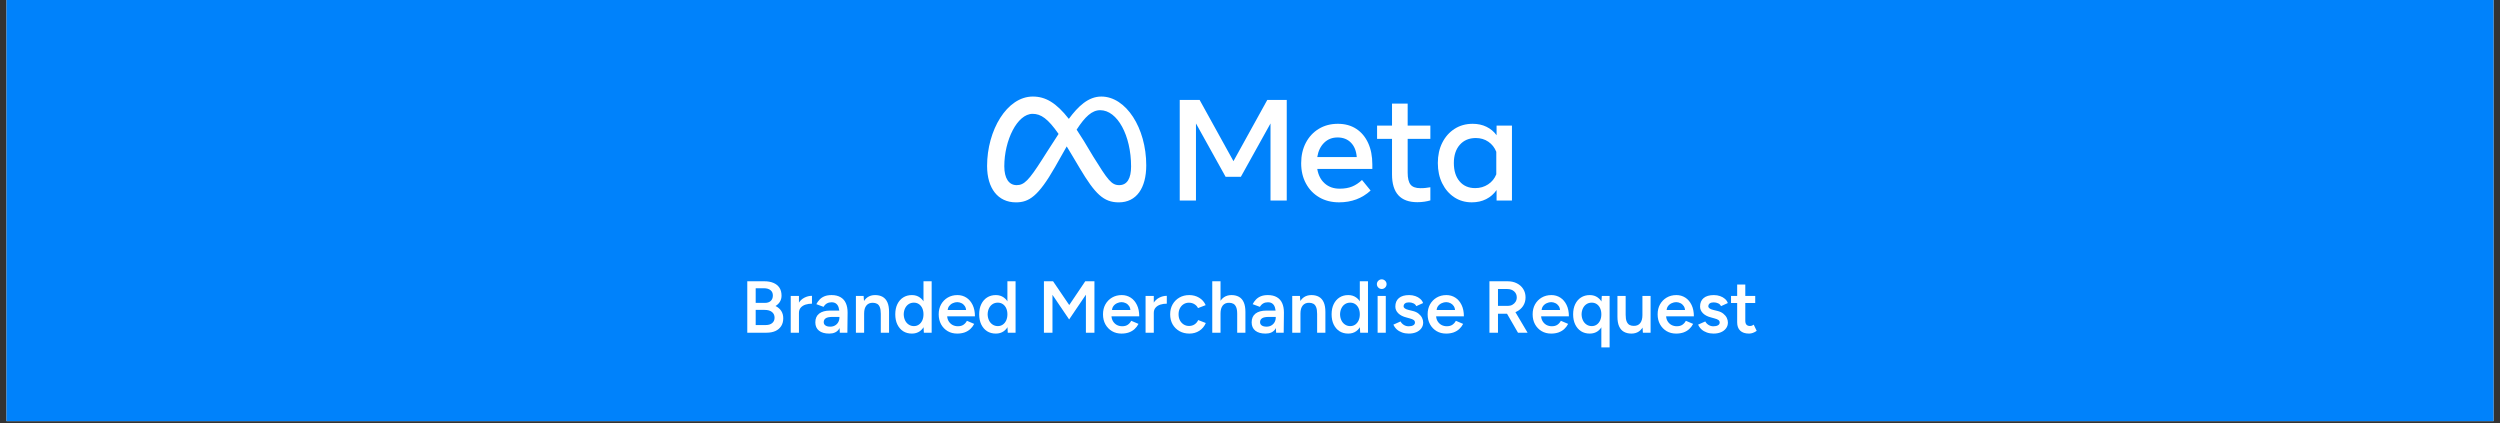 <svg xmlns="http://www.w3.org/2000/svg" xmlns:xlink="http://www.w3.org/1999/xlink" width="1128" zoomAndPan="magnify" viewBox="0 0 846 143.25" height="191" preserveAspectRatio="xMidYMid meet" version="1.0"><rect x="0" y="0" width="846" height="143.25" fill="#333333" stroke="none"/><defs><g/><clipPath id="ccd9fe48bf"><path d="M 2.203 0 L 843.797 0 L 843.797 142.504 L 2.203 142.504 Z M 2.203 0 " clip-rule="nonzero"/></clipPath></defs><g clip-path="url(#ccd9fe48bf)"><path fill="#ffffff" d="M 2.203 0 L 843.797 0 L 843.797 142.504 L 2.203 142.504 Z M 2.203 0 " fill-opacity="1" fill-rule="nonzero"/><path fill="#0082fb" d="M 2.203 0 L 843.797 0 L 843.797 142.504 L 2.203 142.504 Z M 2.203 0 " fill-opacity="1" fill-rule="nonzero"/></g><path fill="#ffffff" d="M 399.223 33.82 L 405.953 33.82 L 417.402 54.539 L 428.848 33.82 L 435.434 33.82 L 435.434 67.863 L 429.941 67.863 L 429.941 41.773 L 419.902 59.84 L 414.75 59.84 L 404.715 41.773 L 404.715 67.863 L 399.223 67.863 Z M 399.223 33.82 " fill-opacity="1" fill-rule="nonzero"/><path fill="#ffffff" d="M 453.148 68.469 C 450.605 68.469 448.367 67.906 446.441 66.781 C 444.512 65.652 443.012 64.094 441.934 62.098 C 440.855 60.105 440.316 57.82 440.316 55.242 C 440.316 52.633 440.844 50.324 441.895 48.312 C 442.949 46.305 444.41 44.73 446.281 43.598 C 448.152 42.461 450.305 41.895 452.734 41.895 C 455.148 41.895 457.227 42.465 458.969 43.609 C 460.711 44.75 462.051 46.352 462.988 48.41 C 463.93 50.469 464.398 52.883 464.398 55.656 L 464.398 57.164 L 445.762 57.164 C 446.102 59.238 446.938 60.871 448.277 62.062 C 449.613 63.254 451.301 63.852 453.344 63.848 C 454.98 63.848 456.387 63.605 457.57 63.121 C 458.754 62.633 459.863 61.895 460.898 60.906 L 463.816 64.48 C 460.918 67.141 457.359 68.469 453.148 68.469 Z M 457.156 48.277 C 456.008 47.102 454.5 46.516 452.637 46.516 C 450.824 46.516 449.305 47.113 448.082 48.312 C 446.859 49.512 446.086 51.125 445.762 53.152 L 459.125 53.152 C 458.965 51.078 458.309 49.453 457.156 48.277 Z M 457.156 48.277 " fill-opacity="1" fill-rule="nonzero"/><path fill="#ffffff" d="M 471.059 47 L 466.004 47 L 466.004 42.504 L 471.059 42.504 L 471.059 35.062 L 476.355 35.062 L 476.355 42.504 L 484.035 42.504 L 484.035 47 L 476.355 47 L 476.355 58.402 C 476.355 60.301 476.68 61.652 477.328 62.465 C 477.977 63.273 479.086 63.68 480.656 63.68 C 481.355 63.68 481.945 63.652 482.434 63.594 C 482.918 63.539 483.453 63.461 484.035 63.363 L 484.035 67.812 C 483.371 68.004 482.691 68.152 482.008 68.25 C 481.223 68.367 480.43 68.422 479.637 68.422 C 473.918 68.422 471.059 65.293 471.059 59.035 Z M 471.059 47 " fill-opacity="1" fill-rule="nonzero"/><path fill="#ffffff" d="M 511.645 67.863 L 506.441 67.863 L 506.441 64.312 C 505.52 65.641 504.344 66.668 502.918 67.387 C 501.492 68.109 499.871 68.469 498.059 68.469 C 495.824 68.469 493.844 67.898 492.117 66.754 C 490.391 65.613 489.035 64.039 488.047 62.039 C 487.059 60.035 486.562 57.746 486.562 55.168 C 486.562 52.578 487.066 50.281 488.07 48.289 C 489.074 46.297 490.465 44.73 492.238 43.598 C 494.012 42.461 496.051 41.895 498.352 41.895 C 500.082 41.895 501.641 42.23 503.016 42.902 C 504.395 43.57 505.539 44.523 506.441 45.762 L 506.441 42.504 L 511.645 42.504 Z M 506.344 51.375 C 505.777 49.934 504.883 48.797 503.66 47.961 C 502.438 47.125 501.023 46.707 499.418 46.707 C 497.152 46.707 495.344 47.469 494 48.992 C 492.656 50.516 491.984 52.574 491.984 55.168 C 491.984 57.781 492.633 59.848 493.926 61.371 C 495.223 62.895 496.98 63.656 499.199 63.656 C 500.836 63.656 502.297 63.234 503.574 62.391 C 504.855 61.547 505.777 60.414 506.344 58.988 Z M 506.344 51.375 " fill-opacity="1" fill-rule="nonzero"/><path fill="#ffffff" d="M 372.688 32.672 C 368.27 32.672 364.816 36 361.691 40.227 C 357.398 34.758 353.805 32.672 349.508 32.672 C 340.746 32.672 334.031 44.082 334.031 56.156 C 334.031 63.715 337.688 68.48 343.805 68.48 C 348.211 68.48 351.379 66.402 357.012 56.551 C 357.012 56.551 359.359 52.406 360.977 49.547 C 361.543 50.461 362.137 51.445 362.762 52.504 L 365.406 56.949 C 370.551 65.562 373.418 68.48 378.609 68.48 C 384.574 68.48 387.891 63.648 387.891 55.934 C 387.891 43.289 381.027 32.672 372.688 32.672 Z M 352.719 53.887 C 348.152 61.047 346.57 62.652 344.027 62.652 C 341.41 62.652 339.855 60.355 339.855 56.258 C 339.855 47.488 344.227 38.523 349.434 38.523 C 352.254 38.523 354.613 40.152 358.223 45.324 C 354.793 50.586 352.719 53.887 352.719 53.887 Z M 369.953 52.984 L 366.793 47.715 C 365.941 46.324 365.117 45.043 364.332 43.875 C 367.176 39.48 369.523 37.289 372.316 37.289 C 378.117 37.289 382.758 45.836 382.758 56.332 C 382.758 60.332 381.449 62.652 378.734 62.652 C 376.133 62.652 374.891 60.934 369.953 52.984 Z M 369.953 52.984 " fill-opacity="1" fill-rule="nonzero"/><g fill="#ffffff" fill-opacity="1"><g transform="translate(250.818, 112.588)"><g><path d="M 2.062 0 L 2.062 -17.406 L 7.812 -17.406 C 9.008 -17.406 10.039 -17.223 10.906 -16.859 C 11.781 -16.492 12.457 -15.953 12.938 -15.234 C 13.414 -14.516 13.656 -13.613 13.656 -12.531 C 13.656 -11.789 13.477 -11.117 13.125 -10.516 C 12.77 -9.922 12.266 -9.426 11.609 -9.031 C 12.461 -8.613 13.113 -8.055 13.562 -7.359 C 14.008 -6.66 14.234 -5.832 14.234 -4.875 C 14.234 -3.844 14 -2.961 13.531 -2.234 C 13.062 -1.504 12.406 -0.945 11.562 -0.562 C 10.719 -0.188 9.719 0 8.562 0 Z M 4.906 -2.594 L 8.328 -2.594 C 9.242 -2.594 9.969 -2.816 10.5 -3.266 C 11.031 -3.711 11.297 -4.316 11.297 -5.078 C 11.297 -5.898 11 -6.547 10.406 -7.016 C 9.82 -7.484 9 -7.719 7.938 -7.719 L 4.906 -7.719 Z M 4.906 -10.094 L 8.062 -10.094 C 8.883 -10.094 9.531 -10.312 10 -10.75 C 10.477 -11.195 10.719 -11.812 10.719 -12.594 C 10.719 -13.383 10.445 -13.988 9.906 -14.406 C 9.375 -14.832 8.625 -15.047 7.656 -15.047 L 4.906 -15.047 Z M 4.906 -10.094 "/></g></g></g><g fill="#ffffff" fill-opacity="1"><g transform="translate(266.036, 112.588)"><g><path d="M 3.391 -6.609 C 3.391 -7.953 3.645 -9.055 4.156 -9.922 C 4.664 -10.785 5.332 -11.426 6.156 -11.844 C 6.977 -12.27 7.836 -12.484 8.734 -12.484 L 8.734 -9.828 C 7.973 -9.828 7.254 -9.723 6.578 -9.516 C 5.91 -9.305 5.367 -8.969 4.953 -8.5 C 4.535 -8.039 4.328 -7.43 4.328 -6.672 Z M 1.547 0 L 1.547 -12.438 L 4.328 -12.438 L 4.328 0 Z M 1.547 0 "/></g></g></g><g fill="#ffffff" fill-opacity="1"><g transform="translate(275.063, 112.588)"><g><path d="M 9.125 0 L 9 -2.344 L 9 -6.391 C 9 -7.234 8.91 -7.941 8.734 -8.516 C 8.566 -9.086 8.285 -9.523 7.891 -9.828 C 7.504 -10.141 6.988 -10.297 6.344 -10.297 C 5.75 -10.297 5.227 -10.172 4.781 -9.922 C 4.332 -9.672 3.945 -9.281 3.625 -8.75 L 1.188 -9.656 C 1.457 -10.195 1.812 -10.703 2.25 -11.172 C 2.688 -11.648 3.238 -12.031 3.906 -12.312 C 4.582 -12.594 5.395 -12.734 6.344 -12.734 C 7.551 -12.734 8.562 -12.492 9.375 -12.016 C 10.188 -11.547 10.785 -10.875 11.172 -10 C 11.566 -9.125 11.766 -8.062 11.766 -6.812 L 11.688 0 Z M 5.547 0.297 C 4.055 0.297 2.898 -0.031 2.078 -0.688 C 1.254 -1.352 0.844 -2.289 0.844 -3.5 C 0.844 -4.801 1.273 -5.789 2.141 -6.469 C 3.016 -7.145 4.234 -7.484 5.797 -7.484 L 9.125 -7.484 L 9.125 -5.344 L 6.688 -5.344 C 5.582 -5.344 4.805 -5.188 4.359 -4.875 C 3.91 -4.57 3.688 -4.141 3.688 -3.578 C 3.688 -3.098 3.879 -2.723 4.266 -2.453 C 4.648 -2.18 5.191 -2.047 5.891 -2.047 C 6.523 -2.047 7.07 -2.188 7.531 -2.469 C 8 -2.75 8.359 -3.117 8.609 -3.578 C 8.867 -4.047 9 -4.57 9 -5.156 L 9.828 -5.156 C 9.828 -3.457 9.484 -2.125 8.797 -1.156 C 8.117 -0.188 7.035 0.297 5.547 0.297 Z M 5.547 0.297 "/></g></g></g><g fill="#ffffff" fill-opacity="1"><g transform="translate(288.092, 112.588)"><g><path d="M 1.547 0 L 1.547 -12.438 L 4.156 -12.438 L 4.328 -10.156 L 4.328 0 Z M 9.969 0 L 9.969 -6.375 L 12.766 -6.375 L 12.766 0 Z M 9.969 -6.375 C 9.969 -7.363 9.852 -8.129 9.625 -8.672 C 9.406 -9.211 9.094 -9.586 8.688 -9.797 C 8.281 -10.016 7.805 -10.125 7.266 -10.125 C 6.336 -10.145 5.613 -9.836 5.094 -9.203 C 4.582 -8.578 4.328 -7.676 4.328 -6.5 L 3.281 -6.5 C 3.281 -7.801 3.469 -8.922 3.844 -9.859 C 4.227 -10.797 4.773 -11.508 5.484 -12 C 6.203 -12.488 7.051 -12.734 8.031 -12.734 C 9.031 -12.734 9.879 -12.535 10.578 -12.141 C 11.285 -11.742 11.828 -11.125 12.203 -10.281 C 12.578 -9.445 12.766 -8.359 12.766 -7.016 L 12.766 -6.375 Z M 9.969 -6.375 "/></g></g></g><g fill="#ffffff" fill-opacity="1"><g transform="translate(302.117, 112.588)"><g><path d="M 10.516 0 L 10.391 -2.312 L 10.391 -17.406 L 13.156 -17.406 L 13.156 0 Z M 6.469 0.297 C 5.344 0.297 4.359 0.031 3.516 -0.5 C 2.68 -1.039 2.023 -1.801 1.547 -2.781 C 1.078 -3.758 0.844 -4.906 0.844 -6.219 C 0.844 -7.539 1.078 -8.688 1.547 -9.656 C 2.023 -10.633 2.68 -11.391 3.516 -11.922 C 4.359 -12.461 5.344 -12.734 6.469 -12.734 C 7.508 -12.734 8.406 -12.461 9.156 -11.922 C 9.914 -11.391 10.492 -10.633 10.891 -9.656 C 11.297 -8.688 11.5 -7.539 11.5 -6.219 C 11.5 -4.906 11.297 -3.758 10.891 -2.781 C 10.492 -1.801 9.914 -1.039 9.156 -0.5 C 8.406 0.031 7.508 0.297 6.469 0.297 Z M 7.156 -2.234 C 7.789 -2.234 8.352 -2.406 8.844 -2.75 C 9.332 -3.094 9.711 -3.562 9.984 -4.156 C 10.254 -4.75 10.391 -5.438 10.391 -6.219 C 10.391 -7 10.254 -7.688 9.984 -8.281 C 9.711 -8.875 9.332 -9.336 8.844 -9.672 C 8.352 -10.004 7.785 -10.172 7.141 -10.172 C 6.473 -10.172 5.883 -10.004 5.375 -9.672 C 4.863 -9.336 4.461 -8.875 4.172 -8.281 C 3.879 -7.688 3.723 -7 3.703 -6.219 C 3.723 -5.438 3.879 -4.75 4.172 -4.156 C 4.461 -3.562 4.867 -3.094 5.391 -2.75 C 5.91 -2.406 6.5 -2.234 7.156 -2.234 Z M 7.156 -2.234 "/></g></g></g><g fill="#ffffff" fill-opacity="1"><g transform="translate(316.812, 112.588)"><g><path d="M 7.094 0.297 C 5.883 0.297 4.812 0.02 3.875 -0.531 C 2.938 -1.094 2.195 -1.859 1.656 -2.828 C 1.113 -3.805 0.844 -4.938 0.844 -6.219 C 0.844 -7.5 1.113 -8.625 1.656 -9.594 C 2.207 -10.57 2.957 -11.336 3.906 -11.891 C 4.863 -12.453 5.957 -12.734 7.188 -12.734 C 8.301 -12.734 9.305 -12.445 10.203 -11.875 C 11.098 -11.301 11.805 -10.473 12.328 -9.391 C 12.848 -8.316 13.109 -7.035 13.109 -5.547 L 3.328 -5.547 L 3.703 -5.891 C 3.703 -5.129 3.867 -4.469 4.203 -3.906 C 4.535 -3.352 4.973 -2.926 5.516 -2.625 C 6.066 -2.332 6.676 -2.188 7.344 -2.188 C 8.102 -2.188 8.727 -2.352 9.219 -2.688 C 9.719 -3.031 10.109 -3.477 10.391 -4.031 L 12.859 -2.984 C 12.516 -2.316 12.07 -1.734 11.531 -1.234 C 10.988 -0.742 10.348 -0.363 9.609 -0.094 C 8.867 0.164 8.031 0.297 7.094 0.297 Z M 3.875 -7.344 L 3.484 -7.688 L 10.5 -7.688 L 10.125 -7.344 C 10.125 -8.02 9.973 -8.578 9.672 -9.016 C 9.379 -9.453 9.004 -9.781 8.547 -10 C 8.086 -10.227 7.609 -10.344 7.109 -10.344 C 6.617 -10.344 6.125 -10.227 5.625 -10 C 5.125 -9.781 4.707 -9.453 4.375 -9.016 C 4.039 -8.578 3.875 -8.02 3.875 -7.344 Z M 3.875 -7.344 "/></g></g></g><g fill="#ffffff" fill-opacity="1"><g transform="translate(330.514, 112.588)"><g><path d="M 10.516 0 L 10.391 -2.312 L 10.391 -17.406 L 13.156 -17.406 L 13.156 0 Z M 6.469 0.297 C 5.344 0.297 4.359 0.031 3.516 -0.5 C 2.68 -1.039 2.023 -1.801 1.547 -2.781 C 1.078 -3.758 0.844 -4.906 0.844 -6.219 C 0.844 -7.539 1.078 -8.688 1.547 -9.656 C 2.023 -10.633 2.68 -11.391 3.516 -11.922 C 4.359 -12.461 5.344 -12.734 6.469 -12.734 C 7.508 -12.734 8.406 -12.461 9.156 -11.922 C 9.914 -11.391 10.492 -10.633 10.891 -9.656 C 11.297 -8.688 11.5 -7.539 11.5 -6.219 C 11.5 -4.906 11.297 -3.758 10.891 -2.781 C 10.492 -1.801 9.914 -1.039 9.156 -0.5 C 8.406 0.031 7.508 0.297 6.469 0.297 Z M 7.156 -2.234 C 7.789 -2.234 8.352 -2.406 8.844 -2.75 C 9.332 -3.094 9.711 -3.562 9.984 -4.156 C 10.254 -4.75 10.391 -5.438 10.391 -6.219 C 10.391 -7 10.254 -7.688 9.984 -8.281 C 9.711 -8.875 9.332 -9.336 8.844 -9.672 C 8.352 -10.004 7.785 -10.172 7.141 -10.172 C 6.473 -10.172 5.883 -10.004 5.375 -9.672 C 4.863 -9.336 4.461 -8.875 4.172 -8.281 C 3.879 -7.688 3.723 -7 3.703 -6.219 C 3.723 -5.438 3.879 -4.75 4.172 -4.156 C 4.461 -3.562 4.867 -3.094 5.391 -2.75 C 5.91 -2.406 6.5 -2.234 7.156 -2.234 Z M 7.156 -2.234 "/></g></g></g><g fill="#ffffff" fill-opacity="1"><g transform="translate(345.209, 112.588)"><g/></g></g><g fill="#ffffff" fill-opacity="1"><g transform="translate(351.202, 112.588)"><g><path d="M 2.062 0 L 2.062 -17.406 L 5.156 -17.406 L 10.625 -9.359 L 16.047 -17.406 L 19.156 -17.406 L 19.156 0 L 16.266 0 L 16.266 -12.859 L 10.594 -4.484 L 4.953 -12.812 L 4.953 0 Z M 2.062 0 "/></g></g></g><g fill="#ffffff" fill-opacity="1"><g transform="translate(372.412, 112.588)"><g><path d="M 7.094 0.297 C 5.883 0.297 4.812 0.02 3.875 -0.531 C 2.938 -1.094 2.195 -1.859 1.656 -2.828 C 1.113 -3.805 0.844 -4.938 0.844 -6.219 C 0.844 -7.5 1.113 -8.625 1.656 -9.594 C 2.207 -10.57 2.957 -11.336 3.906 -11.891 C 4.863 -12.453 5.957 -12.734 7.188 -12.734 C 8.301 -12.734 9.305 -12.445 10.203 -11.875 C 11.098 -11.301 11.805 -10.473 12.328 -9.391 C 12.848 -8.316 13.109 -7.035 13.109 -5.547 L 3.328 -5.547 L 3.703 -5.891 C 3.703 -5.129 3.867 -4.469 4.203 -3.906 C 4.535 -3.352 4.973 -2.926 5.516 -2.625 C 6.066 -2.332 6.676 -2.188 7.344 -2.188 C 8.102 -2.188 8.727 -2.352 9.219 -2.688 C 9.719 -3.031 10.109 -3.477 10.391 -4.031 L 12.859 -2.984 C 12.516 -2.316 12.07 -1.734 11.531 -1.234 C 10.988 -0.742 10.348 -0.363 9.609 -0.094 C 8.867 0.164 8.031 0.297 7.094 0.297 Z M 3.875 -7.344 L 3.484 -7.688 L 10.5 -7.688 L 10.125 -7.344 C 10.125 -8.02 9.973 -8.578 9.672 -9.016 C 9.379 -9.453 9.004 -9.781 8.547 -10 C 8.086 -10.227 7.609 -10.344 7.109 -10.344 C 6.617 -10.344 6.125 -10.227 5.625 -10 C 5.125 -9.781 4.707 -9.453 4.375 -9.016 C 4.039 -8.578 3.875 -8.02 3.875 -7.344 Z M 3.875 -7.344 "/></g></g></g><g fill="#ffffff" fill-opacity="1"><g transform="translate(386.114, 112.588)"><g><path d="M 3.391 -6.609 C 3.391 -7.953 3.645 -9.055 4.156 -9.922 C 4.664 -10.785 5.332 -11.426 6.156 -11.844 C 6.977 -12.27 7.836 -12.484 8.734 -12.484 L 8.734 -9.828 C 7.973 -9.828 7.254 -9.723 6.578 -9.516 C 5.91 -9.305 5.367 -8.969 4.953 -8.5 C 4.535 -8.039 4.328 -7.43 4.328 -6.672 Z M 1.547 0 L 1.547 -12.438 L 4.328 -12.438 L 4.328 0 Z M 1.547 0 "/></g></g></g><g fill="#ffffff" fill-opacity="1"><g transform="translate(395.14, 112.588)"><g><path d="M 7.359 0.297 C 6.086 0.297 4.961 0.02 3.984 -0.531 C 3.004 -1.094 2.234 -1.859 1.672 -2.828 C 1.117 -3.805 0.844 -4.938 0.844 -6.219 C 0.844 -7.5 1.117 -8.625 1.672 -9.594 C 2.234 -10.57 3 -11.336 3.969 -11.891 C 4.938 -12.453 6.051 -12.734 7.312 -12.734 C 8.539 -12.734 9.648 -12.438 10.641 -11.844 C 11.641 -11.258 12.379 -10.422 12.859 -9.328 L 10.266 -8.328 C 10.004 -8.879 9.598 -9.32 9.047 -9.656 C 8.504 -9.988 7.883 -10.156 7.188 -10.156 C 6.508 -10.156 5.906 -9.984 5.375 -9.641 C 4.844 -9.297 4.426 -8.828 4.125 -8.234 C 3.832 -7.648 3.688 -6.977 3.688 -6.219 C 3.688 -5.457 3.836 -4.781 4.141 -4.188 C 4.453 -3.602 4.875 -3.141 5.406 -2.797 C 5.945 -2.453 6.555 -2.281 7.234 -2.281 C 7.93 -2.281 8.551 -2.457 9.094 -2.812 C 9.645 -3.176 10.055 -3.664 10.328 -4.281 L 12.906 -3.281 C 12.426 -2.156 11.691 -1.273 10.703 -0.641 C 9.723 -0.016 8.609 0.297 7.359 0.297 Z M 7.359 0.297 "/></g></g></g><g fill="#ffffff" fill-opacity="1"><g transform="translate(408.667, 112.588)"><g><path d="M 1.562 0 L 1.562 -17.406 L 4.359 -17.406 L 4.359 0 Z M 10 0 L 10 -6.375 L 12.781 -6.375 L 12.781 0 Z M 10 -6.375 C 10 -7.363 9.879 -8.129 9.641 -8.672 C 9.41 -9.211 9.094 -9.586 8.688 -9.797 C 8.281 -10.016 7.812 -10.125 7.281 -10.125 C 6.344 -10.145 5.617 -9.836 5.109 -9.203 C 4.609 -8.578 4.359 -7.676 4.359 -6.5 L 3.281 -6.5 C 3.281 -7.801 3.473 -8.922 3.859 -9.859 C 4.254 -10.797 4.805 -11.508 5.516 -12 C 6.234 -12.488 7.082 -12.734 8.062 -12.734 C 9.039 -12.734 9.883 -12.535 10.594 -12.141 C 11.312 -11.742 11.852 -11.125 12.219 -10.281 C 12.594 -9.445 12.781 -8.359 12.781 -7.016 L 12.781 -6.375 Z M 10 -6.375 "/></g></g></g><g fill="#ffffff" fill-opacity="1"><g transform="translate(422.716, 112.588)"><g><path d="M 9.125 0 L 9 -2.344 L 9 -6.391 C 9 -7.234 8.91 -7.941 8.734 -8.516 C 8.566 -9.086 8.285 -9.523 7.891 -9.828 C 7.504 -10.141 6.988 -10.297 6.344 -10.297 C 5.75 -10.297 5.227 -10.172 4.781 -9.922 C 4.332 -9.672 3.945 -9.281 3.625 -8.75 L 1.188 -9.656 C 1.457 -10.195 1.812 -10.703 2.25 -11.172 C 2.688 -11.648 3.238 -12.031 3.906 -12.312 C 4.582 -12.594 5.395 -12.734 6.344 -12.734 C 7.551 -12.734 8.562 -12.492 9.375 -12.016 C 10.188 -11.547 10.785 -10.875 11.172 -10 C 11.566 -9.125 11.766 -8.062 11.766 -6.812 L 11.688 0 Z M 5.547 0.297 C 4.055 0.297 2.898 -0.031 2.078 -0.688 C 1.254 -1.352 0.844 -2.289 0.844 -3.5 C 0.844 -4.801 1.273 -5.789 2.141 -6.469 C 3.016 -7.145 4.234 -7.484 5.797 -7.484 L 9.125 -7.484 L 9.125 -5.344 L 6.688 -5.344 C 5.582 -5.344 4.805 -5.188 4.359 -4.875 C 3.91 -4.57 3.688 -4.141 3.688 -3.578 C 3.688 -3.098 3.879 -2.723 4.266 -2.453 C 4.648 -2.18 5.191 -2.047 5.891 -2.047 C 6.523 -2.047 7.07 -2.188 7.531 -2.469 C 8 -2.75 8.359 -3.117 8.609 -3.578 C 8.867 -4.047 9 -4.57 9 -5.156 L 9.828 -5.156 C 9.828 -3.457 9.484 -2.125 8.797 -1.156 C 8.117 -0.188 7.035 0.297 5.547 0.297 Z M 5.547 0.297 "/></g></g></g><g fill="#ffffff" fill-opacity="1"><g transform="translate(435.746, 112.588)"><g><path d="M 1.547 0 L 1.547 -12.438 L 4.156 -12.438 L 4.328 -10.156 L 4.328 0 Z M 9.969 0 L 9.969 -6.375 L 12.766 -6.375 L 12.766 0 Z M 9.969 -6.375 C 9.969 -7.363 9.852 -8.129 9.625 -8.672 C 9.406 -9.211 9.094 -9.586 8.688 -9.797 C 8.281 -10.016 7.805 -10.125 7.266 -10.125 C 6.336 -10.145 5.613 -9.836 5.094 -9.203 C 4.582 -8.578 4.328 -7.676 4.328 -6.5 L 3.281 -6.5 C 3.281 -7.801 3.469 -8.922 3.844 -9.859 C 4.227 -10.797 4.773 -11.508 5.484 -12 C 6.203 -12.488 7.051 -12.734 8.031 -12.734 C 9.031 -12.734 9.879 -12.535 10.578 -12.141 C 11.285 -11.742 11.828 -11.125 12.203 -10.281 C 12.578 -9.445 12.766 -8.359 12.766 -7.016 L 12.766 -6.375 Z M 9.969 -6.375 "/></g></g></g><g fill="#ffffff" fill-opacity="1"><g transform="translate(449.77, 112.588)"><g><path d="M 10.516 0 L 10.391 -2.312 L 10.391 -17.406 L 13.156 -17.406 L 13.156 0 Z M 6.469 0.297 C 5.344 0.297 4.359 0.031 3.516 -0.5 C 2.68 -1.039 2.023 -1.801 1.547 -2.781 C 1.078 -3.758 0.844 -4.906 0.844 -6.219 C 0.844 -7.539 1.078 -8.688 1.547 -9.656 C 2.023 -10.633 2.68 -11.391 3.516 -11.922 C 4.359 -12.461 5.344 -12.734 6.469 -12.734 C 7.508 -12.734 8.406 -12.461 9.156 -11.922 C 9.914 -11.391 10.492 -10.633 10.891 -9.656 C 11.297 -8.688 11.5 -7.539 11.5 -6.219 C 11.5 -4.906 11.297 -3.758 10.891 -2.781 C 10.492 -1.801 9.914 -1.039 9.156 -0.5 C 8.406 0.031 7.508 0.297 6.469 0.297 Z M 7.156 -2.234 C 7.789 -2.234 8.352 -2.406 8.844 -2.75 C 9.332 -3.094 9.711 -3.562 9.984 -4.156 C 10.254 -4.75 10.391 -5.438 10.391 -6.219 C 10.391 -7 10.254 -7.688 9.984 -8.281 C 9.711 -8.875 9.332 -9.336 8.844 -9.672 C 8.352 -10.004 7.785 -10.172 7.141 -10.172 C 6.473 -10.172 5.883 -10.004 5.375 -9.672 C 4.863 -9.336 4.461 -8.875 4.172 -8.281 C 3.879 -7.688 3.723 -7 3.703 -6.219 C 3.723 -5.438 3.879 -4.75 4.172 -4.156 C 4.461 -3.562 4.867 -3.094 5.391 -2.75 C 5.91 -2.406 6.5 -2.234 7.156 -2.234 Z M 7.156 -2.234 "/></g></g></g><g fill="#ffffff" fill-opacity="1"><g transform="translate(464.466, 112.588)"><g><path d="M 1.719 0 L 1.719 -12.438 L 4.484 -12.438 L 4.484 0 Z M 3.109 -14.797 C 2.66 -14.797 2.273 -14.957 1.953 -15.281 C 1.629 -15.602 1.469 -15.988 1.469 -16.438 C 1.469 -16.883 1.629 -17.266 1.953 -17.578 C 2.273 -17.898 2.66 -18.062 3.109 -18.062 C 3.555 -18.062 3.941 -17.898 4.266 -17.578 C 4.586 -17.266 4.75 -16.883 4.75 -16.438 C 4.75 -15.988 4.586 -15.602 4.266 -15.281 C 3.941 -14.957 3.555 -14.797 3.109 -14.797 Z M 3.109 -14.797 "/></g></g></g><g fill="#ffffff" fill-opacity="1"><g transform="translate(470.682, 112.588)"><g><path d="M 6.062 0.297 C 5.238 0.297 4.477 0.172 3.781 -0.078 C 3.082 -0.328 2.484 -0.676 1.984 -1.125 C 1.492 -1.582 1.113 -2.117 0.844 -2.734 L 3.266 -3.812 C 3.504 -3.344 3.867 -2.953 4.359 -2.641 C 4.848 -2.328 5.395 -2.172 6 -2.172 C 6.645 -2.172 7.16 -2.281 7.547 -2.5 C 7.941 -2.719 8.141 -3.031 8.141 -3.438 C 8.141 -3.812 7.988 -4.102 7.688 -4.312 C 7.383 -4.52 6.961 -4.691 6.422 -4.828 L 5.25 -5.156 C 4.07 -5.445 3.148 -5.922 2.484 -6.578 C 1.828 -7.234 1.5 -7.984 1.5 -8.828 C 1.5 -10.078 1.898 -11.039 2.703 -11.719 C 3.504 -12.395 4.66 -12.734 6.172 -12.734 C 6.93 -12.734 7.629 -12.617 8.266 -12.391 C 8.91 -12.172 9.461 -11.859 9.922 -11.453 C 10.391 -11.047 10.711 -10.57 10.891 -10.031 L 8.578 -8.984 C 8.41 -9.398 8.094 -9.719 7.625 -9.938 C 7.164 -10.156 6.656 -10.266 6.094 -10.266 C 5.531 -10.266 5.086 -10.145 4.766 -9.906 C 4.453 -9.664 4.297 -9.332 4.297 -8.906 C 4.297 -8.656 4.438 -8.426 4.719 -8.219 C 5.008 -8.008 5.414 -7.844 5.938 -7.719 L 7.406 -7.359 C 8.219 -7.16 8.879 -6.848 9.391 -6.422 C 9.91 -6.004 10.297 -5.535 10.547 -5.016 C 10.797 -4.492 10.922 -3.969 10.922 -3.438 C 10.922 -2.688 10.707 -2.031 10.281 -1.469 C 9.863 -0.906 9.289 -0.469 8.562 -0.156 C 7.832 0.145 7 0.297 6.062 0.297 Z M 6.062 0.297 "/></g></g></g><g fill="#ffffff" fill-opacity="1"><g transform="translate(482.27, 112.588)"><g><path d="M 7.094 0.297 C 5.883 0.297 4.812 0.02 3.875 -0.531 C 2.938 -1.094 2.195 -1.859 1.656 -2.828 C 1.113 -3.805 0.844 -4.938 0.844 -6.219 C 0.844 -7.5 1.113 -8.625 1.656 -9.594 C 2.207 -10.57 2.957 -11.336 3.906 -11.891 C 4.863 -12.453 5.957 -12.734 7.188 -12.734 C 8.301 -12.734 9.305 -12.445 10.203 -11.875 C 11.098 -11.301 11.805 -10.473 12.328 -9.391 C 12.848 -8.316 13.109 -7.035 13.109 -5.547 L 3.328 -5.547 L 3.703 -5.891 C 3.703 -5.129 3.867 -4.469 4.203 -3.906 C 4.535 -3.352 4.973 -2.926 5.516 -2.625 C 6.066 -2.332 6.676 -2.188 7.344 -2.188 C 8.102 -2.188 8.727 -2.352 9.219 -2.688 C 9.719 -3.031 10.109 -3.477 10.391 -4.031 L 12.859 -2.984 C 12.516 -2.316 12.07 -1.734 11.531 -1.234 C 10.988 -0.742 10.348 -0.363 9.609 -0.094 C 8.867 0.164 8.031 0.297 7.094 0.297 Z M 3.875 -7.344 L 3.484 -7.688 L 10.5 -7.688 L 10.125 -7.344 C 10.125 -8.02 9.973 -8.578 9.672 -9.016 C 9.379 -9.453 9.004 -9.781 8.547 -10 C 8.086 -10.227 7.609 -10.344 7.109 -10.344 C 6.617 -10.344 6.125 -10.227 5.625 -10 C 5.125 -9.781 4.707 -9.453 4.375 -9.016 C 4.039 -8.578 3.875 -8.02 3.875 -7.344 Z M 3.875 -7.344 "/></g></g></g><g fill="#ffffff" fill-opacity="1"><g transform="translate(495.971, 112.588)"><g/></g></g><g fill="#ffffff" fill-opacity="1"><g transform="translate(501.964, 112.588)"><g><path d="M 2.062 0 L 2.062 -17.406 L 8.203 -17.406 C 9.398 -17.406 10.453 -17.172 11.359 -16.703 C 12.273 -16.242 12.988 -15.602 13.5 -14.781 C 14.02 -13.969 14.281 -13.02 14.281 -11.938 C 14.281 -10.863 14.008 -9.91 13.469 -9.078 C 12.926 -8.242 12.18 -7.594 11.234 -7.125 C 10.297 -6.656 9.227 -6.422 8.031 -6.422 L 4.953 -6.422 L 4.953 0 Z M 11.719 0 L 7.641 -7.062 L 9.875 -8.609 L 14.969 0 Z M 4.953 -9.078 L 8.328 -9.078 C 8.891 -9.078 9.391 -9.203 9.828 -9.453 C 10.273 -9.703 10.633 -10.039 10.906 -10.469 C 11.176 -10.906 11.312 -11.395 11.312 -11.938 C 11.312 -12.77 11.016 -13.453 10.422 -13.984 C 9.828 -14.516 9.055 -14.781 8.109 -14.781 L 4.953 -14.781 Z M 4.953 -9.078 "/></g></g></g><g fill="#ffffff" fill-opacity="1"><g transform="translate(517.803, 112.588)"><g><path d="M 7.094 0.297 C 5.883 0.297 4.812 0.02 3.875 -0.531 C 2.938 -1.094 2.195 -1.859 1.656 -2.828 C 1.113 -3.805 0.844 -4.938 0.844 -6.219 C 0.844 -7.5 1.113 -8.625 1.656 -9.594 C 2.207 -10.57 2.957 -11.336 3.906 -11.891 C 4.863 -12.453 5.957 -12.734 7.188 -12.734 C 8.301 -12.734 9.305 -12.445 10.203 -11.875 C 11.098 -11.301 11.805 -10.473 12.328 -9.391 C 12.848 -8.316 13.109 -7.035 13.109 -5.547 L 3.328 -5.547 L 3.703 -5.891 C 3.703 -5.129 3.867 -4.469 4.203 -3.906 C 4.535 -3.352 4.973 -2.926 5.516 -2.625 C 6.066 -2.332 6.676 -2.188 7.344 -2.188 C 8.102 -2.188 8.727 -2.352 9.219 -2.688 C 9.719 -3.031 10.109 -3.477 10.391 -4.031 L 12.859 -2.984 C 12.516 -2.316 12.07 -1.734 11.531 -1.234 C 10.988 -0.742 10.348 -0.363 9.609 -0.094 C 8.867 0.164 8.031 0.297 7.094 0.297 Z M 3.875 -7.344 L 3.484 -7.688 L 10.5 -7.688 L 10.125 -7.344 C 10.125 -8.02 9.973 -8.578 9.672 -9.016 C 9.379 -9.453 9.004 -9.781 8.547 -10 C 8.086 -10.227 7.609 -10.344 7.109 -10.344 C 6.617 -10.344 6.125 -10.227 5.625 -10 C 5.125 -9.781 4.707 -9.453 4.375 -9.016 C 4.039 -8.578 3.875 -8.02 3.875 -7.344 Z M 3.875 -7.344 "/></g></g></g><g fill="#ffffff" fill-opacity="1"><g transform="translate(531.504, 112.588)"><g><path d="M 10.391 4.969 L 10.391 -10.125 L 10.547 -12.438 L 13.188 -12.438 L 13.188 4.969 Z M 6.469 0.297 C 5.344 0.297 4.359 0.031 3.516 -0.5 C 2.68 -1.039 2.023 -1.801 1.547 -2.781 C 1.078 -3.758 0.844 -4.906 0.844 -6.219 C 0.844 -7.539 1.078 -8.688 1.547 -9.656 C 2.023 -10.633 2.68 -11.391 3.516 -11.922 C 4.359 -12.461 5.344 -12.734 6.469 -12.734 C 7.508 -12.734 8.406 -12.461 9.156 -11.922 C 9.914 -11.391 10.492 -10.633 10.891 -9.656 C 11.297 -8.688 11.5 -7.539 11.5 -6.219 C 11.5 -4.906 11.297 -3.758 10.891 -2.781 C 10.492 -1.801 9.914 -1.039 9.156 -0.5 C 8.406 0.031 7.508 0.297 6.469 0.297 Z M 7.156 -2.234 C 7.789 -2.234 8.352 -2.406 8.844 -2.75 C 9.332 -3.094 9.711 -3.562 9.984 -4.156 C 10.254 -4.75 10.391 -5.438 10.391 -6.219 C 10.391 -7 10.254 -7.688 9.984 -8.281 C 9.711 -8.875 9.332 -9.336 8.844 -9.672 C 8.352 -10.004 7.785 -10.172 7.141 -10.172 C 6.473 -10.172 5.883 -10.004 5.375 -9.672 C 4.863 -9.336 4.461 -8.875 4.172 -8.281 C 3.879 -7.688 3.723 -7 3.703 -6.219 C 3.723 -5.438 3.879 -4.75 4.172 -4.156 C 4.461 -3.562 4.867 -3.094 5.391 -2.75 C 5.91 -2.406 6.5 -2.234 7.156 -2.234 Z M 7.156 -2.234 "/></g></g></g><g fill="#ffffff" fill-opacity="1"><g transform="translate(546.076, 112.588)"><g><path d="M 9.875 0 L 9.719 -2.281 L 9.719 -12.438 L 12.484 -12.438 L 12.484 0 Z M 1.266 -6.062 L 1.266 -12.438 L 4.047 -12.438 L 4.047 -6.062 Z M 4.047 -6.062 C 4.047 -5.094 4.16 -4.332 4.391 -3.781 C 4.629 -3.227 4.953 -2.844 5.359 -2.625 C 5.766 -2.414 6.234 -2.312 6.766 -2.312 C 7.711 -2.289 8.441 -2.594 8.953 -3.219 C 9.461 -3.852 9.719 -4.758 9.719 -5.938 L 10.766 -5.938 C 10.766 -4.633 10.57 -3.516 10.188 -2.578 C 9.801 -1.641 9.254 -0.926 8.547 -0.438 C 7.836 0.051 6.988 0.297 6 0.297 C 5.02 0.297 4.176 0.098 3.469 -0.297 C 2.758 -0.691 2.211 -1.312 1.828 -2.156 C 1.453 -3.008 1.266 -4.098 1.266 -5.422 L 1.266 -6.062 Z M 4.047 -6.062 "/></g></g></g><g fill="#ffffff" fill-opacity="1"><g transform="translate(560.1, 112.588)"><g><path d="M 7.094 0.297 C 5.883 0.297 4.812 0.02 3.875 -0.531 C 2.938 -1.094 2.195 -1.859 1.656 -2.828 C 1.113 -3.805 0.844 -4.938 0.844 -6.219 C 0.844 -7.5 1.113 -8.625 1.656 -9.594 C 2.207 -10.57 2.957 -11.336 3.906 -11.891 C 4.863 -12.453 5.957 -12.734 7.188 -12.734 C 8.301 -12.734 9.305 -12.445 10.203 -11.875 C 11.098 -11.301 11.805 -10.473 12.328 -9.391 C 12.848 -8.316 13.109 -7.035 13.109 -5.547 L 3.328 -5.547 L 3.703 -5.891 C 3.703 -5.129 3.867 -4.469 4.203 -3.906 C 4.535 -3.352 4.973 -2.926 5.516 -2.625 C 6.066 -2.332 6.676 -2.188 7.344 -2.188 C 8.102 -2.188 8.727 -2.352 9.219 -2.688 C 9.719 -3.031 10.109 -3.477 10.391 -4.031 L 12.859 -2.984 C 12.516 -2.316 12.07 -1.734 11.531 -1.234 C 10.988 -0.742 10.348 -0.363 9.609 -0.094 C 8.867 0.164 8.031 0.297 7.094 0.297 Z M 3.875 -7.344 L 3.484 -7.688 L 10.5 -7.688 L 10.125 -7.344 C 10.125 -8.02 9.973 -8.578 9.672 -9.016 C 9.379 -9.453 9.004 -9.781 8.547 -10 C 8.086 -10.227 7.609 -10.344 7.109 -10.344 C 6.617 -10.344 6.125 -10.227 5.625 -10 C 5.125 -9.781 4.707 -9.453 4.375 -9.016 C 4.039 -8.578 3.875 -8.02 3.875 -7.344 Z M 3.875 -7.344 "/></g></g></g><g fill="#ffffff" fill-opacity="1"><g transform="translate(573.801, 112.588)"><g><path d="M 6.062 0.297 C 5.238 0.297 4.477 0.172 3.781 -0.078 C 3.082 -0.328 2.484 -0.676 1.984 -1.125 C 1.492 -1.582 1.113 -2.117 0.844 -2.734 L 3.266 -3.812 C 3.504 -3.344 3.867 -2.953 4.359 -2.641 C 4.848 -2.328 5.395 -2.172 6 -2.172 C 6.645 -2.172 7.16 -2.281 7.547 -2.5 C 7.941 -2.719 8.141 -3.031 8.141 -3.438 C 8.141 -3.812 7.988 -4.102 7.688 -4.312 C 7.383 -4.52 6.961 -4.691 6.422 -4.828 L 5.25 -5.156 C 4.07 -5.445 3.148 -5.922 2.484 -6.578 C 1.828 -7.234 1.5 -7.984 1.5 -8.828 C 1.5 -10.078 1.898 -11.039 2.703 -11.719 C 3.504 -12.395 4.66 -12.734 6.172 -12.734 C 6.93 -12.734 7.629 -12.617 8.266 -12.391 C 8.91 -12.172 9.461 -11.859 9.922 -11.453 C 10.391 -11.047 10.711 -10.57 10.891 -10.031 L 8.578 -8.984 C 8.41 -9.398 8.094 -9.719 7.625 -9.938 C 7.164 -10.156 6.656 -10.266 6.094 -10.266 C 5.531 -10.266 5.086 -10.145 4.766 -9.906 C 4.453 -9.664 4.297 -9.332 4.297 -8.906 C 4.297 -8.656 4.438 -8.426 4.719 -8.219 C 5.008 -8.008 5.414 -7.844 5.938 -7.719 L 7.406 -7.359 C 8.219 -7.16 8.879 -6.848 9.391 -6.422 C 9.91 -6.004 10.297 -5.535 10.547 -5.016 C 10.797 -4.492 10.922 -3.969 10.922 -3.438 C 10.922 -2.688 10.707 -2.031 10.281 -1.469 C 9.863 -0.906 9.289 -0.469 8.562 -0.156 C 7.832 0.145 7 0.297 6.062 0.297 Z M 6.062 0.297 "/></g></g></g><g fill="#ffffff" fill-opacity="1"><g transform="translate(585.389, 112.588)"><g><path d="M 6.5 0.297 C 5.188 0.297 4.188 -0.031 3.5 -0.688 C 2.812 -1.344 2.469 -2.281 2.469 -3.5 L 2.469 -16.312 L 5.219 -16.312 L 5.219 -4.031 C 5.219 -3.445 5.352 -3.004 5.625 -2.703 C 5.906 -2.41 6.312 -2.266 6.844 -2.266 C 7.008 -2.266 7.191 -2.297 7.391 -2.359 C 7.586 -2.43 7.812 -2.555 8.062 -2.734 L 9.078 -0.625 C 8.648 -0.32 8.219 -0.094 7.781 0.062 C 7.352 0.219 6.926 0.297 6.5 0.297 Z M 0.391 -10.047 L 0.391 -12.438 L 8.578 -12.438 L 8.578 -10.047 Z M 0.391 -10.047 "/></g></g></g></svg>